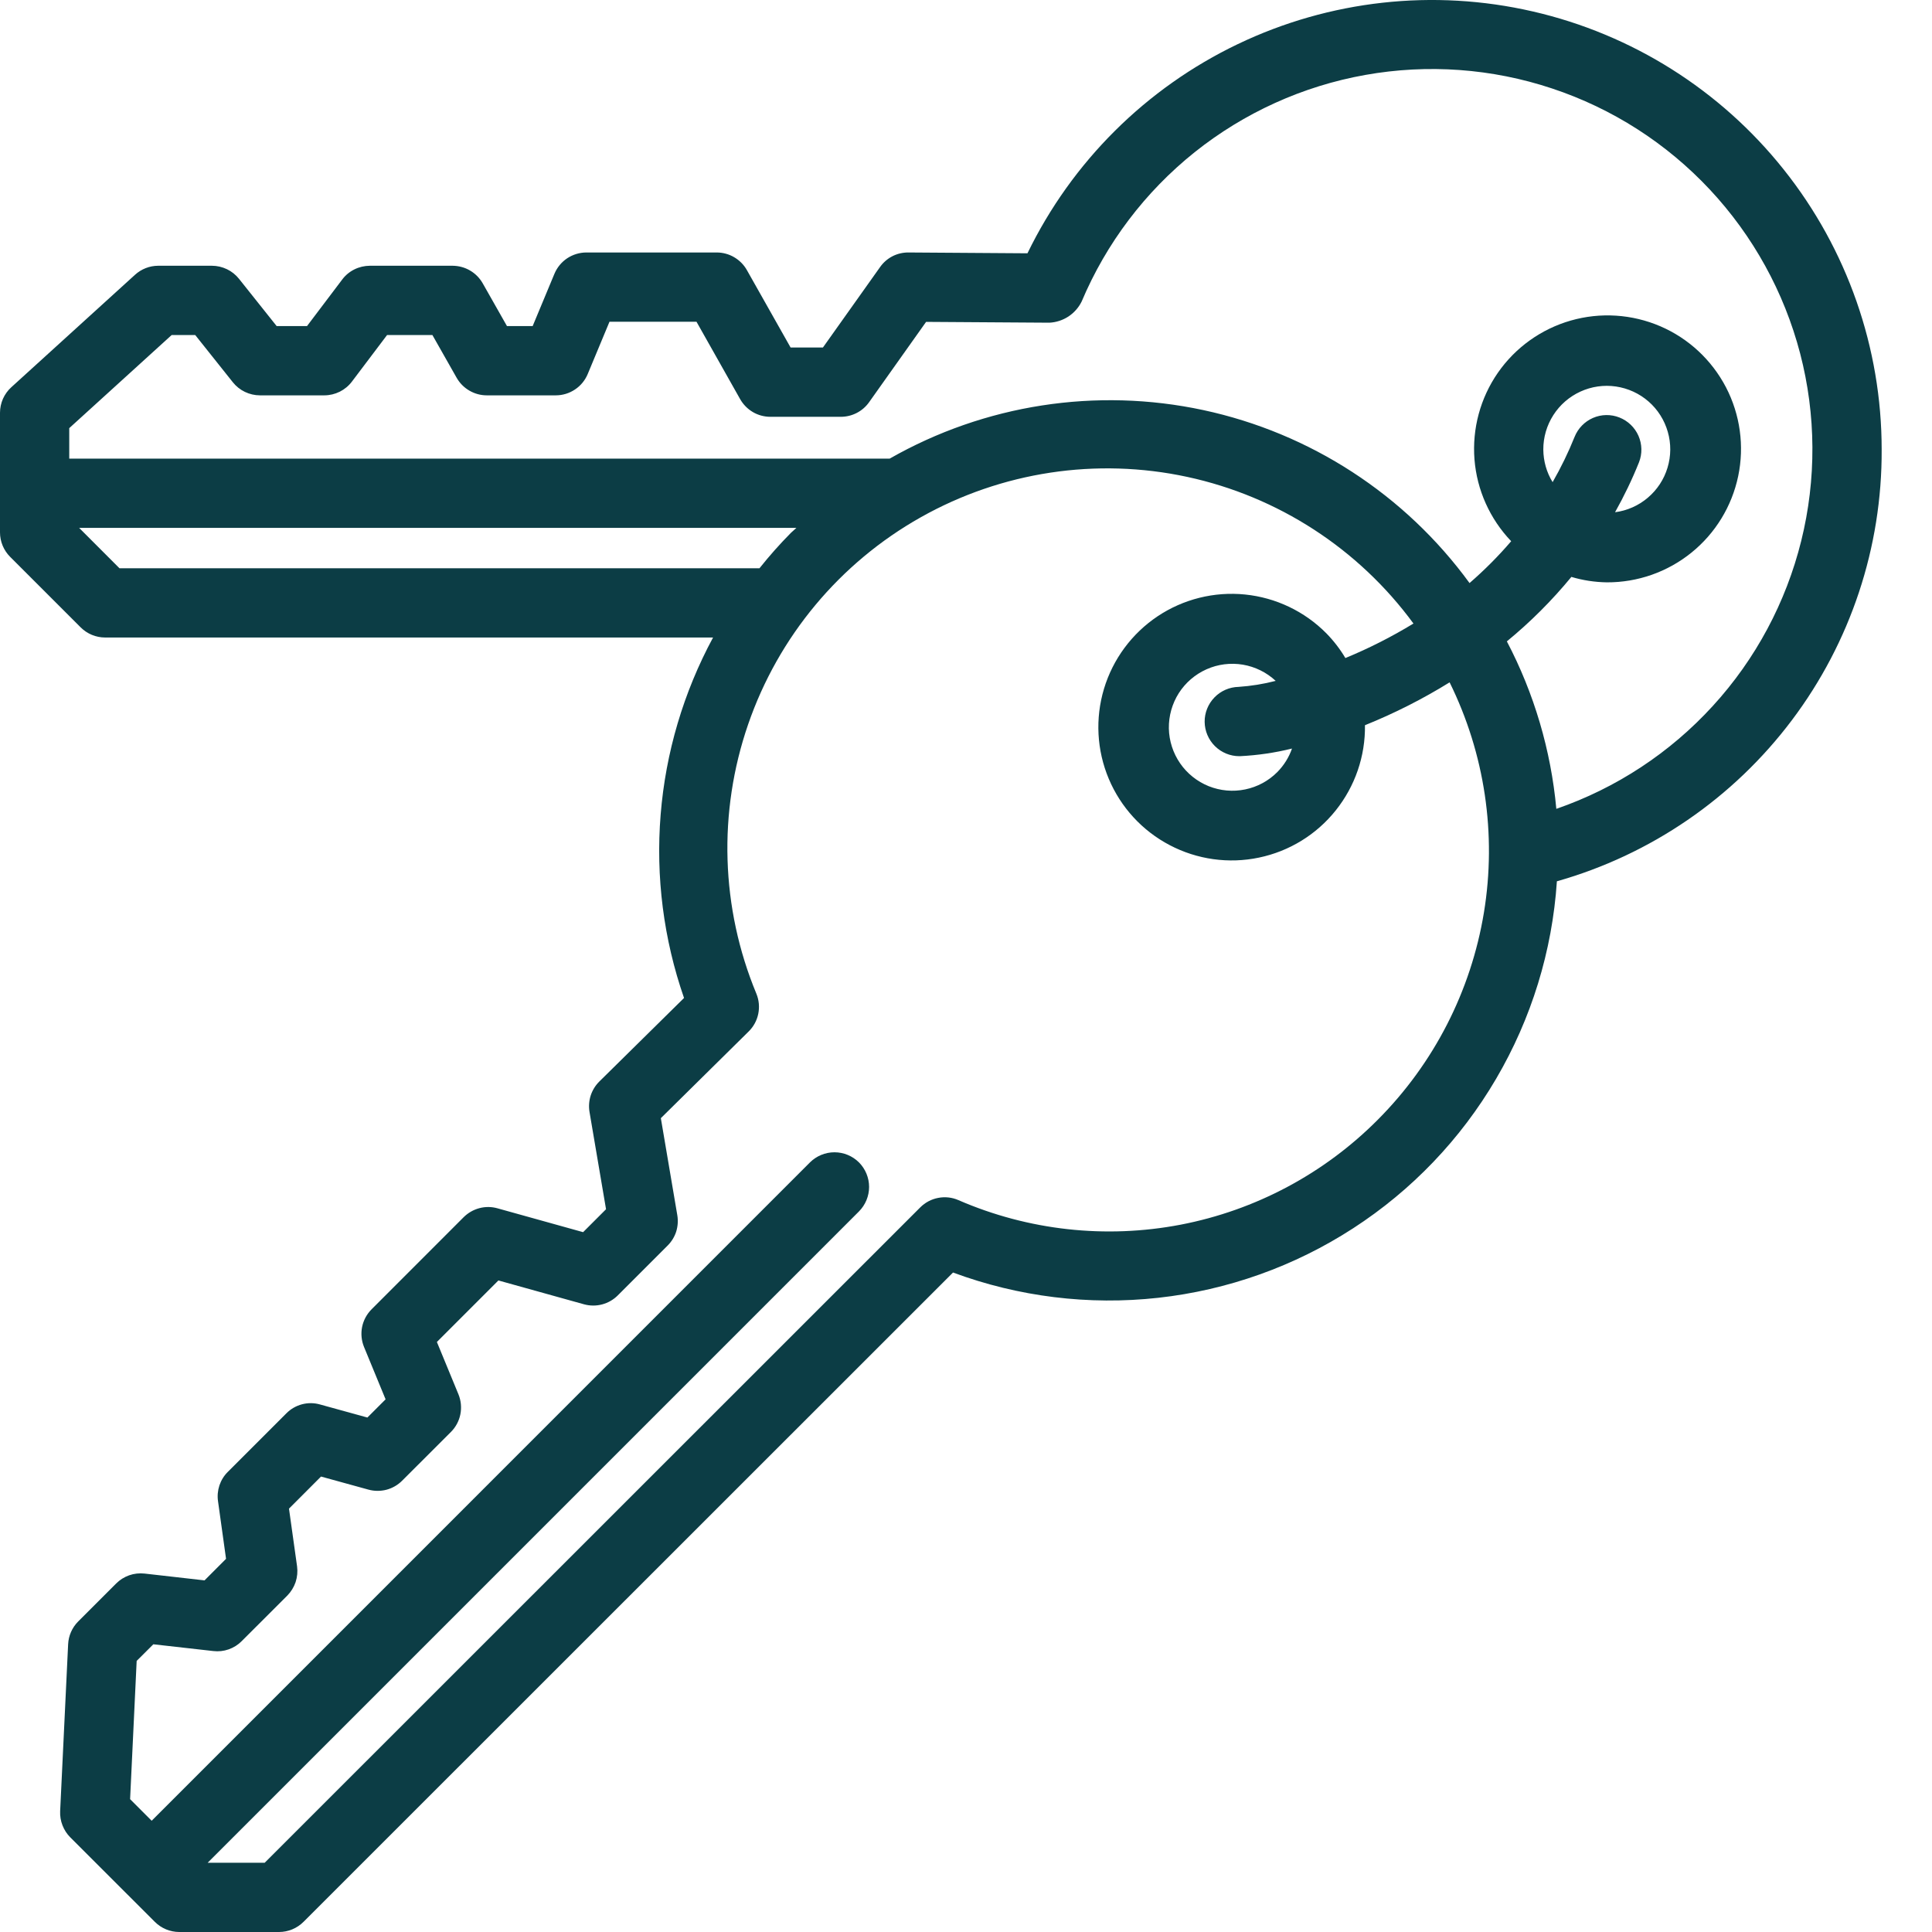 <?xml version="1.0" encoding="UTF-8"?> <svg xmlns="http://www.w3.org/2000/svg" width="38" height="38" viewBox="0 0 38 38" fill="none"><path d="M37.01 8.843C37.01 6.842 36.331 4.9 35.084 3.335C33.838 1.769 32.097 0.673 30.147 0.225C28.197 -0.224 26.152 0.003 24.347 0.867C22.542 1.731 21.083 3.182 20.209 4.982L17.87 4.966C17.76 4.965 17.652 4.99 17.554 5.04C17.457 5.09 17.373 5.163 17.31 5.253L16.186 6.835H15.55L14.69 5.312C14.631 5.207 14.544 5.12 14.44 5.059C14.336 4.998 14.217 4.966 14.097 4.966H11.534C11.4 4.966 11.268 5.006 11.156 5.08C11.044 5.155 10.957 5.261 10.905 5.385L10.477 6.413H9.971L9.494 5.572C9.434 5.467 9.348 5.38 9.244 5.32C9.14 5.259 9.022 5.228 8.901 5.227H7.273C7.168 5.228 7.064 5.252 6.97 5.299C6.875 5.346 6.793 5.414 6.73 5.499L6.039 6.413H5.441L4.701 5.484C4.637 5.404 4.556 5.339 4.464 5.295C4.372 5.251 4.271 5.227 4.168 5.227H3.113C2.943 5.227 2.78 5.291 2.655 5.405L0.223 7.616C0.153 7.679 0.097 7.757 0.058 7.844C0.02 7.931 -2.99982e-05 8.025 3.40982e-08 8.119V10.471C4.83385e-05 10.652 0.072 10.825 0.2 10.953L1.586 12.339C1.714 12.467 1.887 12.539 2.068 12.539H14.025C13.444 13.616 13.092 14.803 12.994 16.024C12.895 17.244 13.052 18.472 13.454 19.629L11.788 21.272C11.71 21.349 11.652 21.444 11.618 21.548C11.585 21.652 11.577 21.763 11.595 21.871L11.92 23.784L11.469 24.235L9.785 23.766C9.668 23.733 9.546 23.732 9.429 23.763C9.312 23.794 9.206 23.855 9.12 23.94L7.309 25.752C7.214 25.847 7.149 25.968 7.122 26.1C7.096 26.232 7.109 26.369 7.16 26.493L7.584 27.523L7.226 27.881L6.294 27.624C6.178 27.591 6.056 27.59 5.939 27.621C5.823 27.652 5.717 27.713 5.632 27.799L4.481 28.95C4.406 29.024 4.35 29.115 4.316 29.215C4.283 29.315 4.273 29.422 4.288 29.526L4.446 30.66L4.023 31.084L2.843 30.95C2.741 30.939 2.638 30.95 2.541 30.984C2.445 31.018 2.357 31.073 2.285 31.145L1.539 31.891C1.419 32.011 1.348 32.171 1.34 32.341L1.183 35.624C1.179 35.719 1.194 35.813 1.229 35.902C1.263 35.99 1.315 36.071 1.382 36.138L3.045 37.8C3.173 37.928 3.346 38 3.527 38H5.488C5.669 38 5.842 37.928 5.97 37.8L18.745 25.029C20.034 25.507 21.416 25.677 22.782 25.526C24.148 25.375 25.46 24.907 26.613 24.16C27.767 23.413 28.73 22.407 29.425 21.221C30.121 20.036 30.531 18.705 30.622 17.334C32.468 16.811 34.092 15.697 35.245 14.164C36.399 12.631 37.019 10.762 37.01 8.843ZM2.35 11.177L1.557 10.383H15.664C15.63 10.417 15.592 10.445 15.558 10.479C15.339 10.7 15.132 10.933 14.938 11.177H2.35ZM27.101 22.022C26.045 23.085 24.692 23.805 23.221 24.088C21.749 24.37 20.226 24.202 18.851 23.605C18.726 23.55 18.587 23.535 18.453 23.561C18.319 23.586 18.196 23.652 18.1 23.748L5.206 36.638H4.084L16.895 23.827C17.022 23.699 17.094 23.526 17.094 23.345C17.094 23.165 17.022 22.991 16.895 22.863C16.767 22.736 16.594 22.664 16.413 22.664C16.232 22.664 16.059 22.736 15.931 22.863L2.983 35.812L2.559 35.387L2.688 32.668L3.016 32.341L4.196 32.474C4.298 32.486 4.401 32.475 4.497 32.441C4.594 32.407 4.682 32.352 4.754 32.279L5.65 31.384C5.724 31.309 5.78 31.218 5.814 31.119C5.847 31.018 5.857 30.912 5.843 30.808L5.684 29.673L6.314 29.042L7.247 29.299C7.363 29.331 7.485 29.331 7.602 29.301C7.718 29.27 7.824 29.209 7.909 29.124L8.869 28.165C8.964 28.07 9.029 27.949 9.055 27.817C9.081 27.685 9.068 27.548 9.017 27.424L8.593 26.395L9.803 25.185L11.487 25.654C11.603 25.686 11.726 25.687 11.843 25.656C11.96 25.625 12.066 25.564 12.151 25.479L13.132 24.498C13.209 24.421 13.267 24.327 13.3 24.224C13.332 24.12 13.34 24.01 13.322 23.903L12.998 21.993L14.725 20.288C14.821 20.194 14.887 20.073 14.914 19.941C14.941 19.809 14.929 19.672 14.878 19.547C14.177 17.86 14.119 15.975 14.715 14.247C15.31 12.52 16.518 11.071 18.109 10.175C19.701 9.278 21.566 8.995 23.352 9.38C25.137 9.765 26.72 10.791 27.801 12.264C27.373 12.525 26.925 12.752 26.462 12.943C26.357 12.766 26.231 12.603 26.087 12.456C25.659 12.024 25.093 11.754 24.487 11.693C23.882 11.632 23.274 11.784 22.768 12.122C22.262 12.461 21.889 12.965 21.714 13.548C21.539 14.131 21.572 14.757 21.808 15.318C22.044 15.879 22.468 16.341 23.007 16.623C23.546 16.906 24.166 16.993 24.762 16.868C25.358 16.744 25.892 16.416 26.272 15.94C26.652 15.465 26.856 14.872 26.847 14.264C27.425 14.031 27.982 13.749 28.512 13.421C29.204 14.823 29.44 16.405 29.187 17.948C28.933 19.49 28.204 20.915 27.101 22.022ZM24.375 14.873H24.39C24.735 14.856 25.077 14.806 25.412 14.723C25.352 14.896 25.253 15.054 25.124 15.185C24.951 15.359 24.731 15.478 24.491 15.527C24.25 15.577 24.001 15.554 23.773 15.463C23.546 15.371 23.35 15.215 23.211 15.013C23.072 14.811 22.995 14.573 22.99 14.328C22.986 14.082 23.054 13.841 23.185 13.634C23.317 13.427 23.507 13.264 23.731 13.164C23.955 13.064 24.203 13.033 24.445 13.073C24.687 13.114 24.912 13.225 25.091 13.392C24.852 13.454 24.608 13.493 24.362 13.51C24.182 13.514 24.012 13.588 23.887 13.717C23.762 13.846 23.692 14.019 23.694 14.198C23.696 14.378 23.769 14.549 23.896 14.675C24.024 14.802 24.196 14.873 24.375 14.873ZM30.611 15.909C30.505 14.758 30.175 13.639 29.638 12.615C30.101 12.235 30.526 11.81 30.907 11.347C31.133 11.415 31.368 11.45 31.604 11.454C32.209 11.457 32.797 11.251 33.268 10.87C33.739 10.49 34.064 9.958 34.188 9.365C34.312 8.773 34.227 8.155 33.948 7.618C33.668 7.081 33.212 6.656 32.656 6.417C32.099 6.178 31.477 6.138 30.895 6.305C30.313 6.472 29.806 6.835 29.461 7.332C29.116 7.83 28.954 8.431 29.001 9.035C29.049 9.639 29.304 10.207 29.723 10.645C29.471 10.939 29.197 11.214 28.904 11.468C27.636 9.729 25.772 8.518 23.668 8.066C21.564 7.615 19.367 7.955 17.498 9.021H1.362V8.421L3.376 6.59H3.84L4.58 7.519C4.644 7.599 4.725 7.664 4.817 7.708C4.909 7.752 5.01 7.776 5.113 7.776H6.379C6.484 7.776 6.588 7.751 6.683 7.704C6.777 7.657 6.859 7.589 6.923 7.504L7.613 6.59H8.505L8.982 7.431C9.042 7.536 9.128 7.623 9.232 7.683C9.336 7.744 9.454 7.776 9.575 7.776H10.931C11.066 7.776 11.197 7.736 11.309 7.661C11.421 7.587 11.508 7.481 11.56 7.356L11.988 6.328H13.699L14.558 7.851C14.618 7.956 14.704 8.044 14.808 8.105C14.912 8.166 15.031 8.198 15.152 8.198H16.538C16.647 8.198 16.754 8.172 16.851 8.122C16.948 8.072 17.031 8 17.094 7.911L18.215 6.331L20.642 6.347C20.775 6.34 20.903 6.298 21.015 6.225C21.125 6.152 21.215 6.051 21.274 5.932C21.759 4.782 22.523 3.773 23.497 2.994C24.472 2.216 25.625 1.693 26.853 1.474C28.081 1.255 29.344 1.346 30.527 1.74C31.711 2.133 32.777 2.816 33.629 3.727C34.481 4.638 35.092 5.747 35.407 6.954C35.721 8.161 35.728 9.427 35.428 10.638C35.128 11.848 34.531 12.965 33.689 13.885C32.848 14.806 31.79 15.502 30.611 15.909ZM30.355 8.843C30.354 8.603 30.422 8.368 30.552 8.165C30.681 7.963 30.866 7.802 31.085 7.702C31.303 7.602 31.546 7.567 31.784 7.602C32.021 7.637 32.244 7.739 32.425 7.897C32.606 8.055 32.737 8.262 32.803 8.493C32.87 8.724 32.868 8.969 32.798 9.199C32.729 9.429 32.594 9.634 32.411 9.789C32.228 9.945 32.004 10.044 31.766 10.075C31.944 9.758 32.102 9.43 32.237 9.093C32.303 8.925 32.299 8.738 32.227 8.573C32.155 8.408 32.02 8.278 31.853 8.212C31.685 8.145 31.498 8.148 31.332 8.22C31.167 8.292 31.037 8.426 30.97 8.593C30.847 8.9 30.702 9.197 30.538 9.483C30.419 9.291 30.357 9.069 30.355 8.843Z" fill="#0C3D45"></path></svg> 